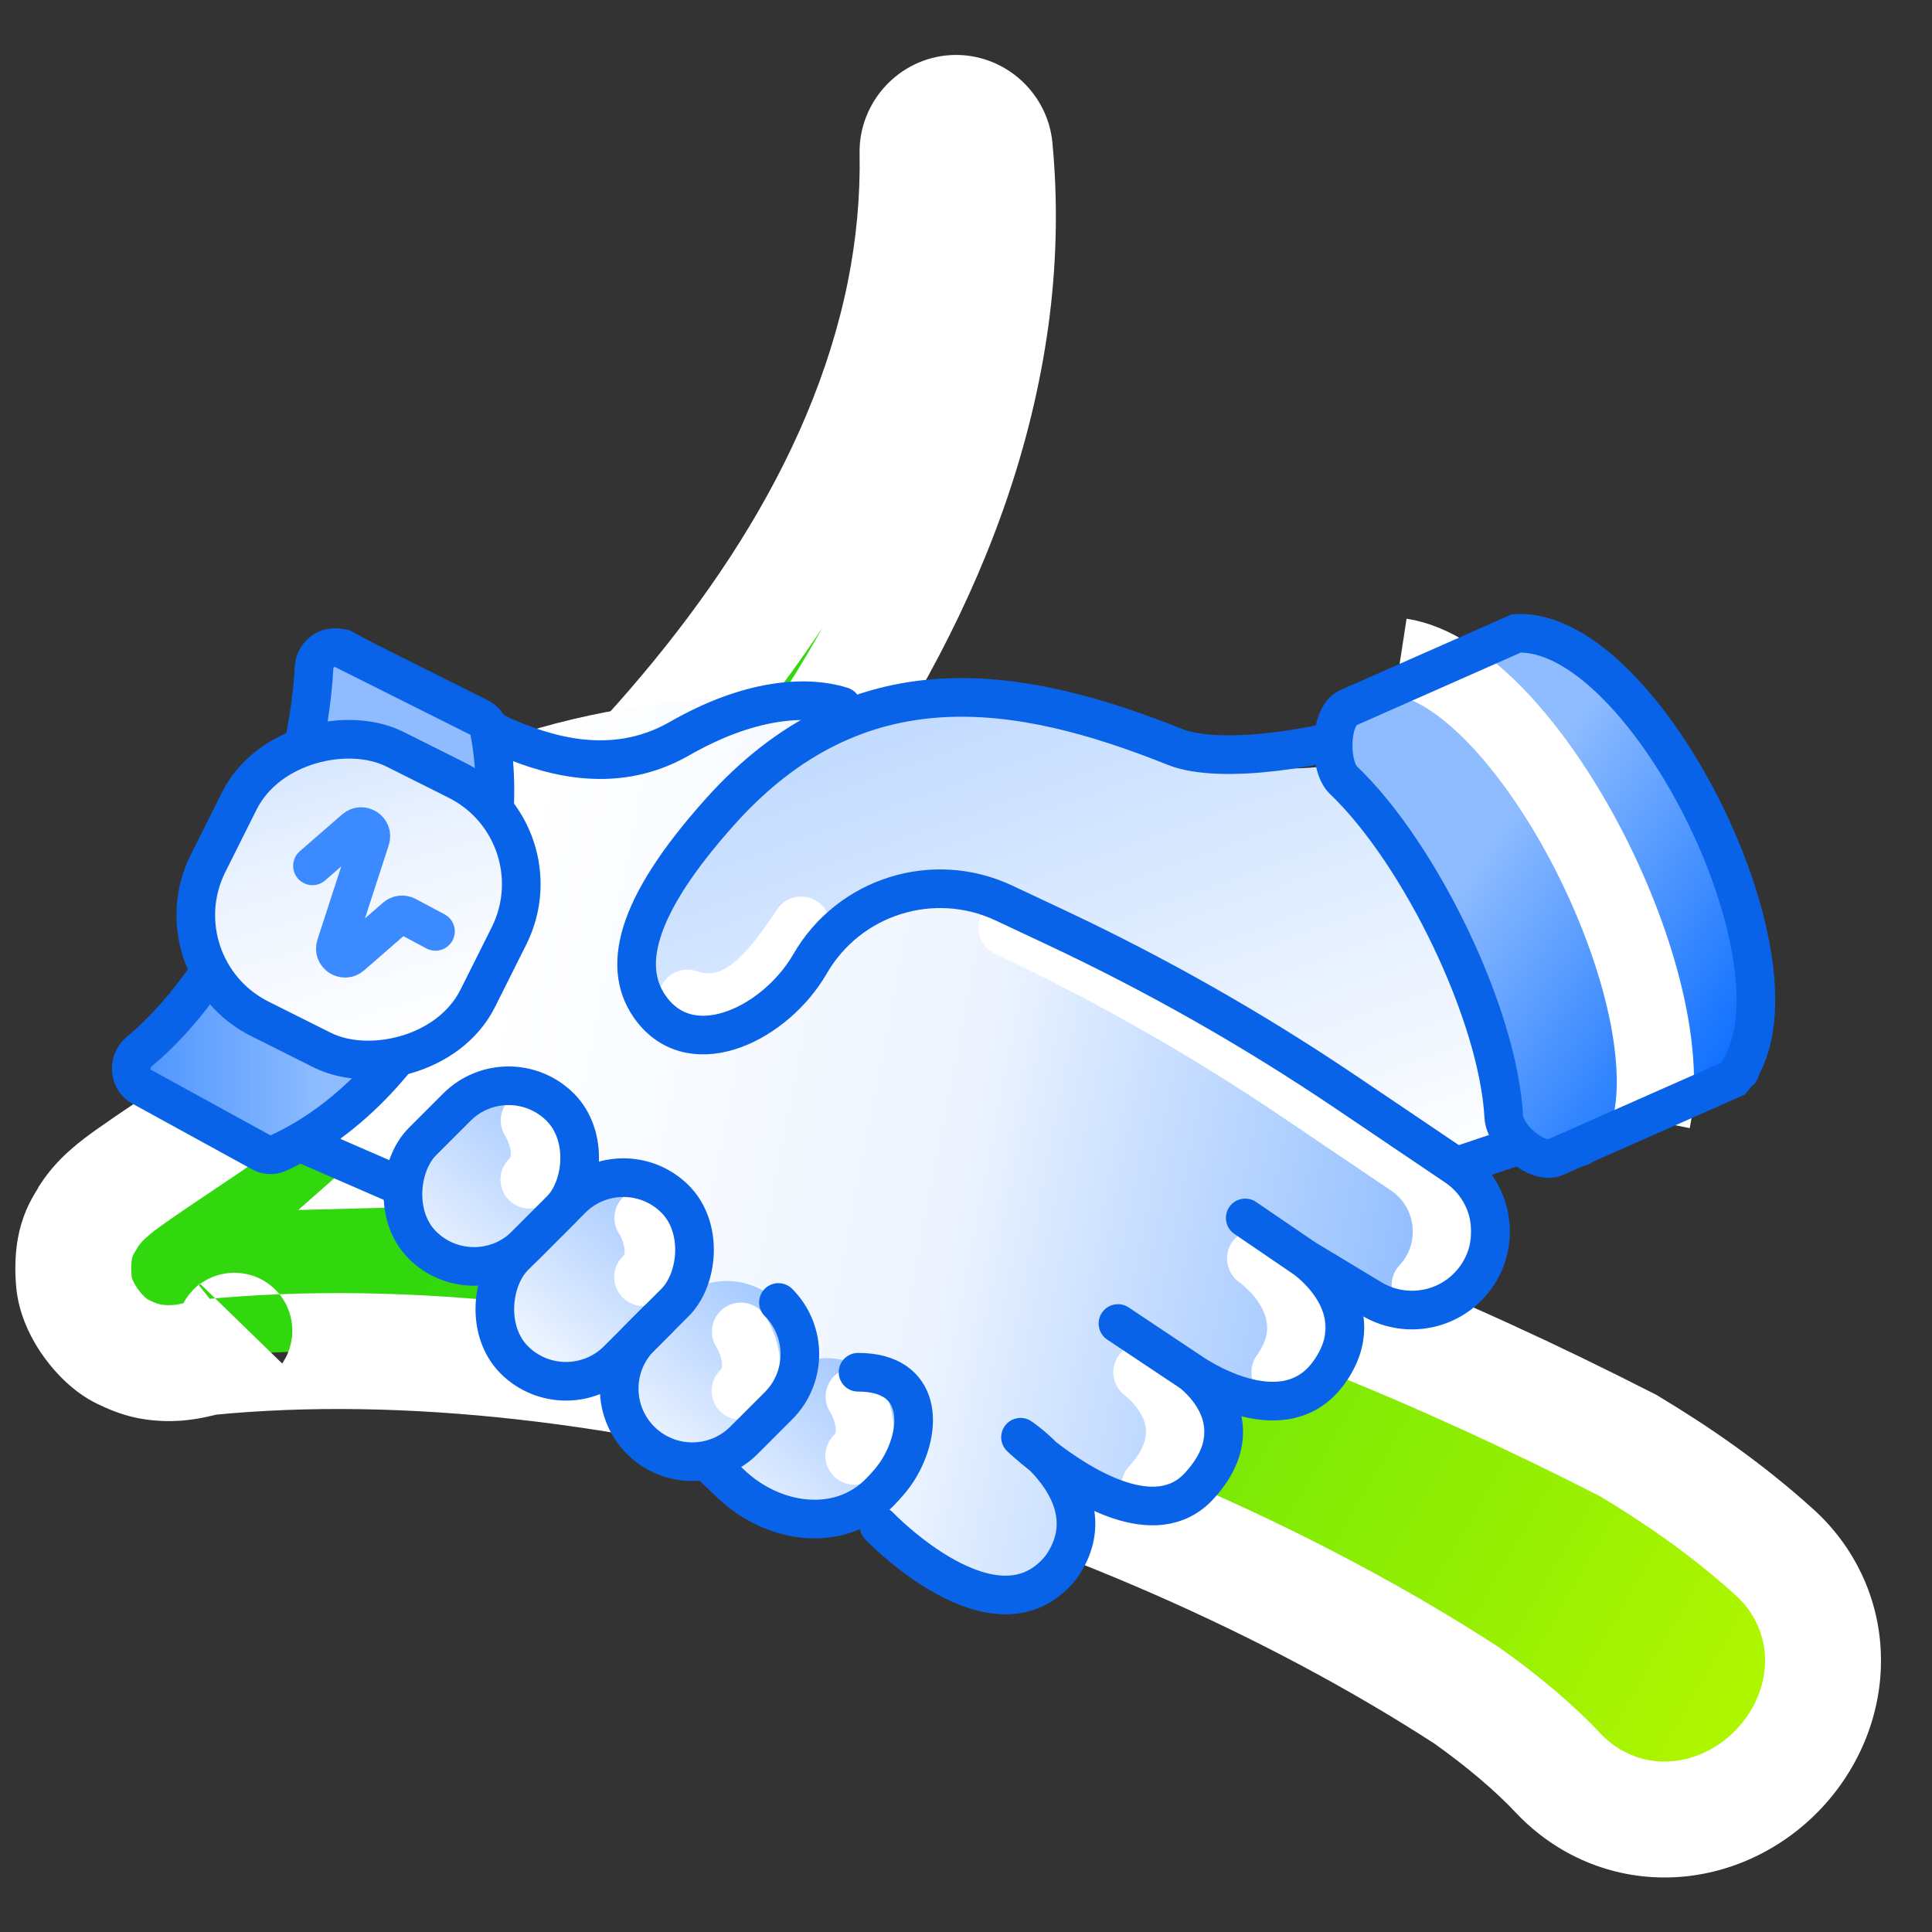 <svg width="100" height="100" viewBox="0 0 100 100" fill="none" xmlns="http://www.w3.org/2000/svg">
<rect x="0" y="0" width="100" height="100" fill="#333333" stroke="none"/>
<mask id="path-1-outside-1_9721_2877" maskUnits="userSpaceOnUse" x="-0.205" y="1.844" width="98" height="96" fill="black">
<rect fill="white" x="-0.205" y="1.844" width="98" height="96"/>
<path d="M49.375 5.847C49.885 5.817 50.388 5.991 50.783 6.33C51.178 6.668 51.435 7.143 51.485 7.651C51.746 10.41 51.698 13.169 51.362 15.918C49.889 27.739 43.473 38.162 36.061 46.892C32.317 51.285 28.213 55.345 23.945 59.129C23.837 59.225 23.729 59.32 23.62 59.416C45.077 58.858 64.506 64.721 84.279 74.825C86.828 76.357 89.353 78.093 91.801 80.302C93.387 81.714 94.319 83.681 94.359 85.803C94.4 87.924 93.546 90.026 92.018 91.615C90.489 93.203 88.42 94.137 86.3 94.176C84.178 94.218 82.177 93.362 80.705 91.832C79.403 90.438 77.749 89.058 75.924 87.761C57.958 76.124 31.38 68.186 10.646 70.26C10.453 70.314 10.256 70.365 10.016 70.415C9.895 70.441 9.763 70.466 9.607 70.49C9.528 70.501 9.443 70.512 9.349 70.522C9.325 70.525 9.3 70.528 9.276 70.53C9.251 70.532 9.232 70.534 9.139 70.541C8.983 70.553 8.802 70.561 8.576 70.554C8.127 70.525 7.478 70.522 6.409 69.992C5.353 69.541 3.94 67.849 3.823 66.306C3.646 64.103 4.359 63.414 4.605 62.926C4.76 62.691 4.891 62.529 5.005 62.394C5.114 62.266 5.238 62.134 5.258 62.115C5.343 62.028 5.422 61.953 5.495 61.885C6.128 61.319 6.351 61.19 6.732 60.908C7.358 60.463 7.969 60.052 8.539 59.669C9.708 58.883 10.829 58.135 11.973 57.351C14.215 55.819 16.441 54.23 18.584 52.606C22.879 49.353 27.005 45.849 30.784 42.048C38.286 34.482 44.728 25.503 46.821 15.196C47.303 12.791 47.536 10.359 47.492 7.885C47.481 7.375 47.681 6.872 48.033 6.49C48.387 6.108 48.866 5.877 49.375 5.847ZM12.246 68.762C12.19 68.815 12.08 68.921 12.159 68.858C12.203 68.802 12.182 68.869 12.333 68.688C12.302 68.716 12.271 68.739 12.246 68.762Z"/>
</mask>
<path d="M49.375 5.847C49.885 5.817 50.388 5.991 50.783 6.33C51.178 6.668 51.435 7.143 51.485 7.651C51.746 10.41 51.698 13.169 51.362 15.918C49.889 27.739 43.473 38.162 36.061 46.892C32.317 51.285 28.213 55.345 23.945 59.129C23.837 59.225 23.729 59.32 23.62 59.416C45.077 58.858 64.506 64.721 84.279 74.825C86.828 76.357 89.353 78.093 91.801 80.302C93.387 81.714 94.319 83.681 94.359 85.803C94.4 87.924 93.546 90.026 92.018 91.615C90.489 93.203 88.42 94.137 86.3 94.176C84.178 94.218 82.177 93.362 80.705 91.832C79.403 90.438 77.749 89.058 75.924 87.761C57.958 76.124 31.38 68.186 10.646 70.26C10.453 70.314 10.256 70.365 10.016 70.415C9.895 70.441 9.763 70.466 9.607 70.49C9.528 70.501 9.443 70.512 9.349 70.522C9.325 70.525 9.3 70.528 9.276 70.53C9.251 70.532 9.232 70.534 9.139 70.541C8.983 70.553 8.802 70.561 8.576 70.554C8.127 70.525 7.478 70.522 6.409 69.992C5.353 69.541 3.94 67.849 3.823 66.306C3.646 64.103 4.359 63.414 4.605 62.926C4.76 62.691 4.891 62.529 5.005 62.394C5.114 62.266 5.238 62.134 5.258 62.115C5.343 62.028 5.422 61.953 5.495 61.885C6.128 61.319 6.351 61.19 6.732 60.908C7.358 60.463 7.969 60.052 8.539 59.669C9.708 58.883 10.829 58.135 11.973 57.351C14.215 55.819 16.441 54.23 18.584 52.606C22.879 49.353 27.005 45.849 30.784 42.048C38.286 34.482 44.728 25.503 46.821 15.196C47.303 12.791 47.536 10.359 47.492 7.885C47.481 7.375 47.681 6.872 48.033 6.49C48.387 6.108 48.866 5.877 49.375 5.847ZM12.246 68.762C12.19 68.815 12.08 68.921 12.159 68.858C12.203 68.802 12.182 68.869 12.333 68.688C12.302 68.716 12.271 68.739 12.246 68.762Z" fill="url(#paint0_linear_9721_2877)"/>
<path d="M49.375 5.847L49.2 2.852L49.199 2.852L49.375 5.847ZM50.783 6.33L52.735 4.051L52.733 4.049L50.783 6.33ZM51.485 7.651L54.471 7.368L54.47 7.359L51.485 7.651ZM51.362 15.918L54.34 16.288L54.34 16.281L51.362 15.918ZM36.061 46.892L38.344 48.838L38.348 48.834L36.061 46.892ZM23.945 59.129L21.954 56.885L21.954 56.885L23.945 59.129ZM23.62 59.416L21.637 57.165L15.438 62.629L23.698 62.414L23.62 59.416ZM84.279 74.825L85.826 72.254L85.737 72.2L85.645 72.153L84.279 74.825ZM91.801 80.302L89.791 82.529L89.799 82.536L89.806 82.543L91.801 80.302ZM94.359 85.803L91.359 85.859L91.359 85.862L94.359 85.803ZM92.018 91.615L94.179 93.695L94.179 93.695L92.018 91.615ZM86.3 94.176L86.244 91.177L86.241 91.177L86.3 94.176ZM80.705 91.832L78.514 93.881L78.528 93.896L78.543 93.911L80.705 91.832ZM75.924 87.761L77.662 85.316L77.609 85.278L77.555 85.243L75.924 87.761ZM10.646 70.26L10.347 67.275L10.087 67.301L9.836 67.372L10.646 70.26ZM10.016 70.415L10.63 73.352L10.635 73.351L10.016 70.415ZM9.607 70.49L10.047 73.457L10.049 73.457L9.607 70.49ZM9.349 70.522L9.664 73.505L9.665 73.505L9.349 70.522ZM9.276 70.53L9.538 73.518L9.546 73.518L9.554 73.517L9.276 70.53ZM9.139 70.541L9.357 73.534L9.37 73.533L9.139 70.541ZM8.576 70.554L8.382 73.548L8.435 73.551L8.488 73.553L8.576 70.554ZM6.409 69.992L7.744 67.305L7.667 67.266L7.587 67.233L6.409 69.992ZM3.823 66.306L6.814 66.079L6.813 66.067L3.823 66.306ZM4.605 62.926L2.102 61.273L2.005 61.419L1.926 61.576L4.605 62.926ZM5.005 62.394L7.295 64.332L7.295 64.332L5.005 62.394ZM5.258 62.115L7.352 64.263L7.376 64.239L7.4 64.215L5.258 62.115ZM5.495 61.885L3.494 59.651L3.476 59.667L3.458 59.683L5.495 61.885ZM6.732 60.908L4.995 58.462L4.969 58.48L4.944 58.498L6.732 60.908ZM8.539 59.669L6.867 57.178L6.866 57.178L8.539 59.669ZM11.973 57.351L10.28 54.874L10.277 54.877L11.973 57.351ZM18.584 52.606L16.773 50.215L16.773 50.215L18.584 52.606ZM30.784 42.048L32.912 44.164L32.915 44.161L30.784 42.048ZM46.821 15.196L49.761 15.793L49.762 15.787L46.821 15.196ZM47.492 7.885L50.491 7.831L50.491 7.827L47.492 7.885ZM48.033 6.49L45.831 4.452L45.83 4.454L48.033 6.49ZM12.246 68.762L10.208 66.561L10.204 66.565L12.246 68.762ZM12.159 68.858L14.032 71.202L14.309 70.98L14.528 70.7L12.159 68.858ZM12.333 68.688L14.639 70.607L10.349 66.438L12.333 68.688ZM49.375 5.847L49.55 8.842C49.259 8.859 49.007 8.757 48.834 8.61L50.783 6.33L52.733 4.049C51.769 3.225 50.511 2.776 49.2 2.852L49.375 5.847ZM50.783 6.33L48.831 8.608C48.671 8.471 48.529 8.248 48.499 7.943L51.485 7.651L54.47 7.359C54.341 6.038 53.685 4.865 52.735 4.051L50.783 6.33ZM51.485 7.651L48.498 7.934C48.739 10.47 48.695 13.012 48.385 15.554L51.362 15.918L54.34 16.281C54.701 13.326 54.754 10.35 54.471 7.368L51.485 7.651ZM51.362 15.918L48.386 15.546C47.016 26.536 41.017 36.42 33.774 44.95L36.061 46.892L38.348 48.834C45.929 39.904 52.763 28.943 54.34 16.288L51.362 15.918ZM36.061 46.892L33.777 44.946C30.143 49.212 26.142 53.172 21.954 56.885L23.945 59.129L25.935 61.374C30.284 57.518 34.492 53.359 38.344 48.838L36.061 46.892ZM23.945 59.129L21.954 56.885C21.851 56.977 21.749 57.066 21.637 57.165L23.62 59.416L25.604 61.666C25.708 61.574 25.823 61.473 25.935 61.374L23.945 59.129ZM23.62 59.416L23.698 62.414C44.515 61.873 63.444 67.547 82.915 77.496L84.279 74.825L85.645 72.153C65.568 61.895 45.64 55.842 23.542 56.416L23.62 59.416ZM84.279 74.825L82.734 77.396C85.173 78.862 87.528 80.487 89.791 82.529L91.801 80.302L93.811 78.075C91.178 75.7 88.484 73.852 85.826 72.254L84.279 74.825ZM91.801 80.302L89.806 82.543C90.787 83.416 91.336 84.6 91.359 85.859L94.359 85.803L97.358 85.747C97.302 82.762 95.987 80.012 93.796 78.061L91.801 80.302ZM94.359 85.803L91.359 85.862C91.384 87.142 90.864 88.487 89.856 89.534L92.018 91.615L94.179 93.695C96.228 91.566 97.416 88.705 97.358 85.744L94.359 85.803ZM92.018 91.615L89.856 89.534C88.849 90.582 87.524 91.153 86.244 91.177L86.3 94.176L86.356 97.176C89.316 97.12 92.13 95.825 94.179 93.695L92.018 91.615ZM86.3 94.176L86.241 91.177C84.981 91.202 83.778 90.699 82.868 89.752L80.705 91.832L78.543 93.911C80.576 96.025 83.374 97.234 86.359 97.176L86.3 94.176ZM80.705 91.832L82.897 89.782C81.417 88.2 79.595 86.69 77.662 85.316L75.924 87.761L74.186 90.206C75.902 91.426 77.388 92.677 78.514 93.881L80.705 91.832ZM75.924 87.761L77.555 85.243C59.139 73.314 31.89 65.119 10.347 67.275L10.646 70.26L10.944 73.245C30.869 71.251 56.777 78.933 74.293 90.279L75.924 87.761ZM10.646 70.26L9.836 67.372C9.693 67.412 9.56 67.446 9.397 67.48L10.016 70.415L10.635 73.351C10.951 73.284 11.214 73.217 11.456 73.149L10.646 70.26ZM10.016 70.415L9.402 67.479C9.315 67.497 9.244 67.511 9.164 67.523L9.607 70.49L10.049 73.457C10.283 73.422 10.476 73.384 10.63 73.352L10.016 70.415ZM9.607 70.49L9.166 67.522C9.137 67.526 9.095 67.532 9.033 67.539L9.349 70.522L9.665 73.505C9.792 73.492 9.919 73.476 10.047 73.457L9.607 70.49ZM9.349 70.522L9.033 67.539C9.02 67.54 9.008 67.541 9.001 67.542C8.997 67.543 8.993 67.543 8.99 67.543C8.987 67.544 8.985 67.544 8.984 67.544C8.981 67.544 8.981 67.544 8.983 67.544C8.985 67.544 8.99 67.543 8.997 67.543L9.276 70.53L9.554 73.517C9.592 73.513 9.625 73.51 9.642 73.508C9.648 73.507 9.661 73.506 9.661 73.506C9.666 73.505 9.666 73.505 9.664 73.505L9.349 70.522ZM9.276 70.53L9.013 67.541C8.994 67.543 8.977 67.545 8.972 67.545C8.966 67.546 8.965 67.546 8.962 67.546C8.959 67.546 8.945 67.548 8.908 67.55L9.139 70.541L9.37 73.533C9.426 73.528 9.467 73.525 9.503 73.522C9.521 73.52 9.534 73.519 9.541 73.518C9.55 73.517 9.545 73.518 9.538 73.518L9.276 70.53ZM9.139 70.541L8.921 67.549C8.841 67.555 8.765 67.558 8.665 67.555L8.576 70.554L8.488 73.553C8.839 73.563 9.125 73.55 9.357 73.534L9.139 70.541ZM8.576 70.554L8.771 67.561C8.459 67.54 8.424 67.541 8.315 67.52C8.233 67.503 8.053 67.459 7.744 67.305L6.409 69.992L5.075 72.678C6.697 73.484 7.842 73.513 8.382 73.548L8.576 70.554ZM6.409 69.992L7.587 67.233C7.693 67.278 7.67 67.288 7.545 67.179C7.434 67.083 7.3 66.942 7.171 66.768C7.041 66.594 6.944 66.423 6.881 66.279C6.816 66.129 6.813 66.062 6.814 66.079L3.823 66.306L0.831 66.533C0.947 68.062 1.654 69.405 2.357 70.349C3.042 71.271 4.046 72.245 5.232 72.751L6.409 69.992ZM3.823 66.306L6.813 66.067C6.754 65.328 6.857 65.048 6.871 65.007C6.883 64.975 6.898 64.942 6.94 64.871C6.972 64.816 6.989 64.79 7.053 64.685C7.1 64.609 7.194 64.455 7.284 64.276L4.605 62.926L1.926 61.576C1.954 61.519 1.972 61.493 1.933 61.557C1.912 61.592 1.834 61.717 1.768 61.829C1.613 62.094 1.414 62.462 1.239 62.939C0.881 63.916 0.715 65.082 0.832 66.545L3.823 66.306ZM4.605 62.926L7.108 64.58C7.146 64.522 7.177 64.479 7.203 64.445C7.229 64.411 7.257 64.377 7.295 64.332L5.005 62.394L2.715 60.456C2.552 60.649 2.342 60.908 2.102 61.273L4.605 62.926ZM5.005 62.394L7.295 64.332C7.304 64.322 7.316 64.308 7.331 64.291C7.346 64.274 7.361 64.258 7.374 64.243C7.388 64.228 7.399 64.217 7.404 64.211C7.406 64.208 7.406 64.209 7.402 64.213C7.4 64.215 7.396 64.219 7.39 64.225C7.387 64.229 7.382 64.233 7.377 64.239C7.371 64.244 7.363 64.252 7.352 64.263L5.258 62.115L3.164 59.967C3.057 60.071 2.866 60.278 2.715 60.456L5.005 62.394ZM5.258 62.115L7.4 64.215C7.44 64.174 7.481 64.135 7.532 64.088L5.495 61.885L3.458 59.683C3.363 59.771 3.247 59.881 3.116 60.014L5.258 62.115ZM5.495 61.885L7.497 64.12C7.762 63.882 7.913 63.762 8.02 63.681C8.08 63.636 8.137 63.594 8.218 63.536C8.295 63.481 8.402 63.404 8.519 63.317L6.732 60.908L4.944 58.498C4.65 58.717 4.26 58.964 3.494 59.651L5.495 61.885ZM6.732 60.908L8.469 63.354C9.059 62.934 9.64 62.543 10.213 62.158L8.539 59.669L6.866 57.178C6.298 57.56 5.657 57.992 4.995 58.462L6.732 60.908ZM8.539 59.669L10.212 62.159C11.372 61.38 12.51 60.62 13.669 59.825L11.973 57.351L10.277 54.877C9.148 55.65 8.045 56.387 6.867 57.178L8.539 59.669ZM11.973 57.351L13.666 59.828C15.941 58.273 18.207 56.655 20.396 54.997L18.584 52.606L16.773 50.215C14.675 51.804 12.489 53.364 10.28 54.874L11.973 57.351ZM18.584 52.606L20.396 54.997C24.777 51.678 29.014 48.083 32.912 44.164L30.784 42.048L28.657 39.933C24.996 43.615 20.98 47.028 16.773 50.215L18.584 52.606ZM30.784 42.048L32.915 44.161C40.601 36.409 47.5 26.924 49.761 15.793L46.821 15.196L43.881 14.599C41.955 24.081 35.972 32.556 28.654 39.936L30.784 42.048ZM46.821 15.196L49.762 15.787C50.286 13.179 50.539 10.531 50.491 7.831L47.492 7.885L44.492 7.939C44.532 10.187 44.322 12.404 43.879 14.605L46.821 15.196ZM47.492 7.885L50.491 7.827C50.497 8.129 50.383 8.367 50.237 8.525L48.033 6.49L45.83 4.454C44.978 5.376 44.466 6.62 44.492 7.944L47.492 7.885ZM48.033 6.49L50.236 8.527C50.08 8.696 49.84 8.825 49.551 8.842L49.375 5.847L49.199 2.852C47.892 2.929 46.694 3.52 45.831 4.452L48.033 6.49ZM12.246 68.762L10.204 66.565C10.162 66.604 10.078 66.683 10.001 66.762C9.983 66.781 9.934 66.832 9.876 66.898C9.853 66.924 9.783 67.004 9.704 67.113C9.668 67.163 9.585 67.281 9.498 67.441C9.484 67.467 9.148 68.028 9.132 68.818C9.123 69.305 9.236 70.195 9.971 70.959C10.694 71.709 11.556 71.856 12.004 71.875C12.755 71.907 13.311 71.636 13.344 71.622C13.614 71.503 13.808 71.367 13.824 71.355C13.93 71.284 14.012 71.218 14.032 71.202L12.159 68.858L10.287 66.514C10.295 66.507 10.312 66.495 10.333 66.478C10.351 66.464 10.394 66.432 10.452 66.393C10.464 66.385 10.655 66.25 10.923 66.132C10.954 66.118 11.51 65.848 12.26 65.88C12.708 65.899 13.57 66.046 14.292 66.796C15.028 67.559 15.141 68.449 15.131 68.936C15.116 69.725 14.78 70.286 14.767 70.311C14.68 70.47 14.597 70.587 14.562 70.635C14.485 70.742 14.418 70.818 14.399 70.841C14.348 70.898 14.309 70.939 14.303 70.945C14.282 70.966 14.272 70.975 14.28 70.968C14.282 70.966 14.284 70.964 14.286 70.962C14.289 70.96 14.29 70.959 14.289 70.959L12.246 68.762ZM12.159 68.858L14.528 70.7C14.483 70.757 14.402 70.857 14.288 70.97C14.228 71.029 14.161 71.091 14.084 71.154C14.007 71.218 13.93 71.274 13.856 71.324C13.784 71.373 13.723 71.409 13.685 71.43C13.667 71.44 13.653 71.448 13.647 71.452C13.645 71.453 13.635 71.459 13.645 71.453C13.653 71.448 13.686 71.43 13.727 71.406C13.771 71.38 13.82 71.35 13.874 71.314C13.983 71.241 14.08 71.166 14.166 71.093C14.249 71.022 14.319 70.956 14.374 70.9C14.43 70.844 14.479 70.791 14.521 70.744C14.563 70.697 14.603 70.651 14.639 70.607L12.333 68.688L10.027 66.769C10.02 66.777 10.056 66.733 10.123 66.666C10.194 66.595 10.334 66.463 10.539 66.326C10.64 66.258 10.724 66.212 10.743 66.201C10.759 66.192 10.723 66.212 10.692 66.23C10.651 66.254 10.587 66.291 10.512 66.342C10.434 66.394 10.354 66.453 10.273 66.52C10.193 66.585 10.122 66.651 10.059 66.714C9.937 66.835 9.847 66.945 9.791 67.016L12.159 68.858ZM12.333 68.688L10.349 66.438C10.364 66.424 10.375 66.415 10.379 66.412C10.38 66.411 10.383 66.409 10.37 66.42C10.361 66.427 10.34 66.445 10.315 66.466C10.29 66.488 10.252 66.52 10.208 66.561L12.246 68.762L14.285 70.963C14.268 70.978 14.255 70.991 14.243 71.001C14.232 71.01 14.223 71.018 14.217 71.024C14.211 71.029 14.206 71.033 14.204 71.034C14.203 71.036 14.203 71.036 14.205 71.034C14.206 71.033 14.207 71.032 14.21 71.03C14.212 71.028 14.214 71.026 14.217 71.024C14.223 71.019 14.232 71.012 14.241 71.004C14.26 70.988 14.287 70.965 14.318 70.938L12.333 68.688Z" fill="white" mask="url(#path-1-outside-1_9721_2877)"/>
<path d="M81.472 59.361C84.183 54.186 76.162 37.97 70.517 36.81C70.193 36.743 69.867 36.902 69.719 37.198C67.145 42.353 74.946 58.677 80.689 59.742C81.006 59.8 81.323 59.647 81.472 59.361Z" fill="url(#paint1_linear_9721_2877)"/>
<path d="M70.313 36.59C66.455 41.494 75.413 59.438 81.799 59.361" stroke="#0963E8" stroke-width="2" stroke-linecap="round"/>
<path d="M70.986 67.224L67.535 65.142C67.535 65.142 71.198 67.664 68.796 71.028C66.394 74.391 61.649 71.028 61.649 71.028C61.649 71.028 65.156 73.55 62.069 76.913C59.821 79.363 55.941 76.906 53.999 75.39C55.181 76.588 56.605 78.736 54.923 81.117C52.965 83.565 50.093 82.439 48.035 81.071C46.211 79.858 44.628 78.333 42.762 77.187C33.371 71.425 9.604 58.627 14.5 47.5C18.179 39.138 30.068 36.48 37.547 36.109C41.517 35.912 45.078 37.762 48.182 40.245L62.49 51.689L75.359 60.376C77.43 61.774 77.761 64.693 76.055 66.519C74.744 67.922 72.63 68.216 70.986 67.224Z" fill="url(#paint2_linear_9721_2877)"/>
<path d="M43.571 36.554C41.655 35.959 38.724 36.195 35.162 38.236C31.601 40.278 28.01 38.967 25.98 38.08L17.753 33.57" stroke="#0963E8" stroke-width="2" stroke-linecap="round" stroke-linejoin="round"/>
<path d="M60.808 38.656C67.114 41.179 72.579 38.656 72.579 38.656C80.997 44.985 80.953 48.008 82.5 59L75.359 60.375L69.653 56.524C64.885 53.305 59.875 50.459 54.669 48.012L51.965 46.741C48.31 45.022 43.948 46.39 41.929 49.888C40.17 52.934 35.941 55.057 33.769 52.291C32.122 50.193 32.802 47.008 37.266 42.02C44.413 34.032 52.726 35.424 60.808 38.656Z" fill="url(#paint3_linear_9721_2877)"/>
<path d="M41.469 47.905C39.788 50.428 38.106 52.53 35.583 51.689" stroke="white" stroke-width="3" stroke-linecap="round" stroke-linejoin="round"/>
<path d="M65.011 65.142C65.011 65.142 68.675 67.664 66.272 71.028M59.126 71.028C59.126 71.028 62.633 73.55 59.546 76.913M52.146 48.012C57.352 50.46 62.361 53.306 67.129 56.524L72.835 60.376C74.907 61.774 75.237 64.693 73.531 66.519" stroke="white" stroke-width="3" stroke-linecap="round" stroke-linejoin="round"/>
<path d="M67.535 65.142L70.986 67.224C72.63 68.216 74.744 67.922 76.055 66.519C77.761 64.693 77.43 61.774 75.359 60.376M67.535 65.142L64.452 63.04M67.535 65.142C67.535 65.142 71.198 67.664 68.796 71.028C66.394 74.391 61.649 71.028 61.649 71.028M61.649 71.028L57.865 68.505M61.649 71.028C61.649 71.028 65.156 73.55 62.069 76.913C59.821 79.363 55.941 76.906 53.999 75.39M53.999 75.39C53.275 74.825 52.821 74.391 52.821 74.391C52.821 74.391 53.377 74.759 53.999 75.39ZM53.999 75.39C55.181 76.588 56.605 78.736 54.923 81.117C51.559 85.321 45.501 78.983 45.501 78.983M75.359 60.376L69.653 56.524C64.885 53.306 59.875 50.46 54.669 48.012L51.965 46.741C48.31 45.022 43.948 46.39 41.929 49.888C40.17 52.934 35.941 55.057 33.769 52.291C32.122 50.193 32.802 47.008 37.266 42.02C44.413 34.032 52.726 35.424 60.808 38.657C63.27 39.642 68.9 38.615 70.986 37.774L80.814 34.411M75.359 60.376L90.062 55.431" stroke="#0963E8" stroke-width="2" stroke-linecap="round" stroke-linejoin="round"/>
<path d="M23.646 57.306C25.124 55.829 27.52 55.829 28.998 57.306C30.47 58.778 30.474 61.16 29.014 62.639L29.592 62.063C31.069 60.586 33.465 60.585 34.942 62.063C36.417 63.538 36.419 65.925 34.95 67.404C36.428 65.935 38.818 65.939 40.293 67.414C41.156 68.277 41.513 69.453 41.368 70.577C42.898 69.954 44.715 70.392 45.779 71.759C47.062 73.408 46.765 75.786 45.116 77.069L43.789 78.101C42.14 79.384 39.763 79.088 38.479 77.439C37.954 76.764 37.694 75.966 37.682 75.172C36.241 75.981 34.384 75.774 33.158 74.548C31.68 73.071 31.68 70.675 33.158 69.198L31.97 70.386C30.492 71.864 28.096 71.864 26.619 70.386C25.141 68.909 25.141 66.513 26.619 65.036L27.214 64.441C25.736 65.918 23.341 65.918 21.863 64.441C20.386 62.963 20.386 60.568 21.863 59.09L23.646 57.306Z" fill="url(#paint4_linear_9721_2877)"/>
<path d="M33.303 63.04C33.703 63.672 34.261 65.169 33.29 66.101" stroke="white" stroke-width="3" stroke-linecap="round" stroke-linejoin="round"/>
<path d="M27.418 57.995C27.818 58.627 28.375 60.124 27.404 61.056" stroke="white" stroke-width="3" stroke-linecap="round" stroke-linejoin="round"/>
<rect x="26.322" y="54.632" width="7.567" height="10.09" rx="3.784" transform="rotate(45 26.322 54.632)" stroke="#0963E8" stroke-width="2" stroke-linejoin="round"/>
<rect x="32.267" y="59.388" width="7.567" height="11.771" rx="3.784" transform="rotate(45 32.267 59.388)" stroke="#0963E8" stroke-width="2" stroke-linejoin="round"/>
<path d="M44.234 72.289C44.634 72.921 45.191 74.418 44.22 75.349" stroke="white" stroke-width="3" stroke-linecap="round" stroke-linejoin="round"/>
<path d="M38.348 68.925C38.748 69.558 39.306 71.055 38.334 71.986" stroke="white" stroke-width="3" stroke-linecap="round" stroke-linejoin="round"/>
<path d="M34.049 68.306L33.157 69.198C31.68 70.676 31.68 73.071 33.157 74.549C34.635 76.027 37.031 76.027 38.508 74.549L40.292 72.765C41.77 71.288 41.77 68.892 40.292 67.415" stroke="#0963E8" stroke-width="2" stroke-linecap="round" stroke-linejoin="round"/>
<path d="M44.413 71.027C47.775 71.027 47.775 73.97 46.514 76.035C46.26 76.452 45.902 76.874 45.494 77.281C43.382 79.386 39.989 78.864 37.831 76.805L37.023 76.035" stroke="#0963E8" stroke-width="2" stroke-linecap="round" stroke-linejoin="round"/>
<path d="M10.886 57.112L20.5 61.292" stroke="#0963E8" stroke-width="2" stroke-linecap="round"/>
<path d="M13.545 59.676L6.579 56.189C5.884 55.841 5.825 54.853 6.426 54.36C11.662 50.059 15.79 41.227 16.242 34.549C16.294 33.793 17.099 33.286 17.777 33.625L24.81 37.146C25.076 37.279 25.271 37.523 25.328 37.815C26.902 45.798 21.889 56.275 14.373 59.698C14.108 59.819 13.805 59.806 13.545 59.676Z" fill="url(#paint5_linear_9721_2877)"/>
<path d="M13.533 59.65L7.324 56.244C6.657 55.878 6.619 54.919 7.204 54.432C12.366 50.143 15.899 41.252 16.255 34.549C16.296 33.793 17.099 33.286 17.777 33.625L24.81 37.146C25.076 37.279 25.271 37.523 25.328 37.815C26.9 45.791 21.899 56.255 14.394 59.689C14.118 59.815 13.799 59.796 13.533 59.65Z" stroke="#0963E8" stroke-width="2" stroke-linecap="round"/>
<path d="M70.18 36.269L78.461 32.243C78.702 32.125 78.981 32.108 79.23 32.206C87.57 35.46 92.661 46.998 90.165 55.517C90.092 55.768 89.915 55.975 89.682 56.094C85.903 58.021 83.173 58.577 79.659 60.158C78.882 60.507 77.965 59.818 78.027 58.968C78.504 52.428 74.987 44.707 69.889 40.323C68.628 39.239 68.684 36.996 70.18 36.269Z" fill="url(#paint6_linear_9721_2877)"/>
<path d="M72.5 34.001C79 35.001 87 50.501 85.5 58.001" stroke="white" stroke-width="4"/>
<path d="M69.776 36.637L78.492 32.783C85.24 32.447 94.12 50.58 89.699 55.833L80.511 59.895C79.574 60.31 77.889 58.834 77.835 57.81C77.552 52.521 73.519 44.187 69.536 40.38C68.772 39.65 68.809 37.065 69.776 36.637Z" stroke="#0963E8" stroke-width="2" stroke-linecap="round"/>
<rect x="8.084" y="50.05" width="15.61" height="15.61" rx="6" transform="rotate(-63.406 8.084 50.05)" fill="url(#paint7_linear_9721_2877)" stroke="#0963E8" stroke-width="2" stroke-linecap="round" stroke-linejoin="round"/>
<path d="M16.173 44.816L18.366 42.908C18.748 42.575 19.326 42.958 19.17 43.44L17.383 48.943C17.226 49.425 17.804 49.807 18.187 49.474L20.483 47.476C20.639 47.34 20.863 47.315 21.046 47.412L22.54 48.208" stroke="#3B8AFF" stroke-width="2" stroke-linecap="round"/>
<defs>
<linearGradient id="paint0_linear_9721_2877" x1="24.28" y1="61.061" x2="84.407" y2="96.099" gradientUnits="userSpaceOnUse">
<stop stop-color="#31D80D"/>
<stop offset="1" stop-color="#AEF500"/>
</linearGradient>
<linearGradient id="paint1_linear_9721_2877" x1="66.743" y1="72.627" x2="80.032" y2="73.532" gradientUnits="userSpaceOnUse">
<stop stop-color="#8EBCFF"/>
<stop offset="1" stop-color="#0A6DFF"/>
</linearGradient>
<linearGradient id="paint2_linear_9721_2877" x1="75.102" y1="62.199" x2="25.074" y2="52.53" gradientUnits="userSpaceOnUse">
<stop stop-color="#8EBCFF"/>
<stop offset="0.5" stop-color="#EDF4FF"/>
<stop offset="1" stop-color="white"/>
</linearGradient>
<linearGradient id="paint3_linear_9721_2877" x1="53.661" y1="5.865" x2="73.42" y2="61.358" gradientUnits="userSpaceOnUse">
<stop stop-color="#8EBCFF"/>
<stop offset="1" stop-color="white"/>
</linearGradient>
<linearGradient id="paint4_linear_9721_2877" x1="38.526" y1="61.778" x2="30.119" y2="71.868" gradientUnits="userSpaceOnUse">
<stop stop-color="#8EBCFF"/>
<stop offset="1" stop-color="#EDF4FF"/>
</linearGradient>
<linearGradient id="paint5_linear_9721_2877" x1="16.665" y1="41.137" x2="-2.35" y2="41.17" gradientUnits="userSpaceOnUse">
<stop stop-color="#8EBCFF"/>
<stop offset="1" stop-color="#0A6DFF"/>
</linearGradient>
<linearGradient id="paint6_linear_9721_2877" x1="52.015" y1="79.431" x2="66.181" y2="89.341" gradientUnits="userSpaceOnUse">
<stop stop-color="#8EBCFF"/>
<stop offset="1" stop-color="#0A6DFF"/>
</linearGradient>
<linearGradient id="paint7_linear_9721_2877" x1="23.573" y1="25.198" x2="-2.686" y2="49.419" gradientUnits="userSpaceOnUse">
<stop stop-color="#8EBCFF"/>
<stop offset="0.732" stop-color="#EDF4FF"/>
<stop offset="1" stop-color="white"/>
</linearGradient>
</defs>
</svg>

